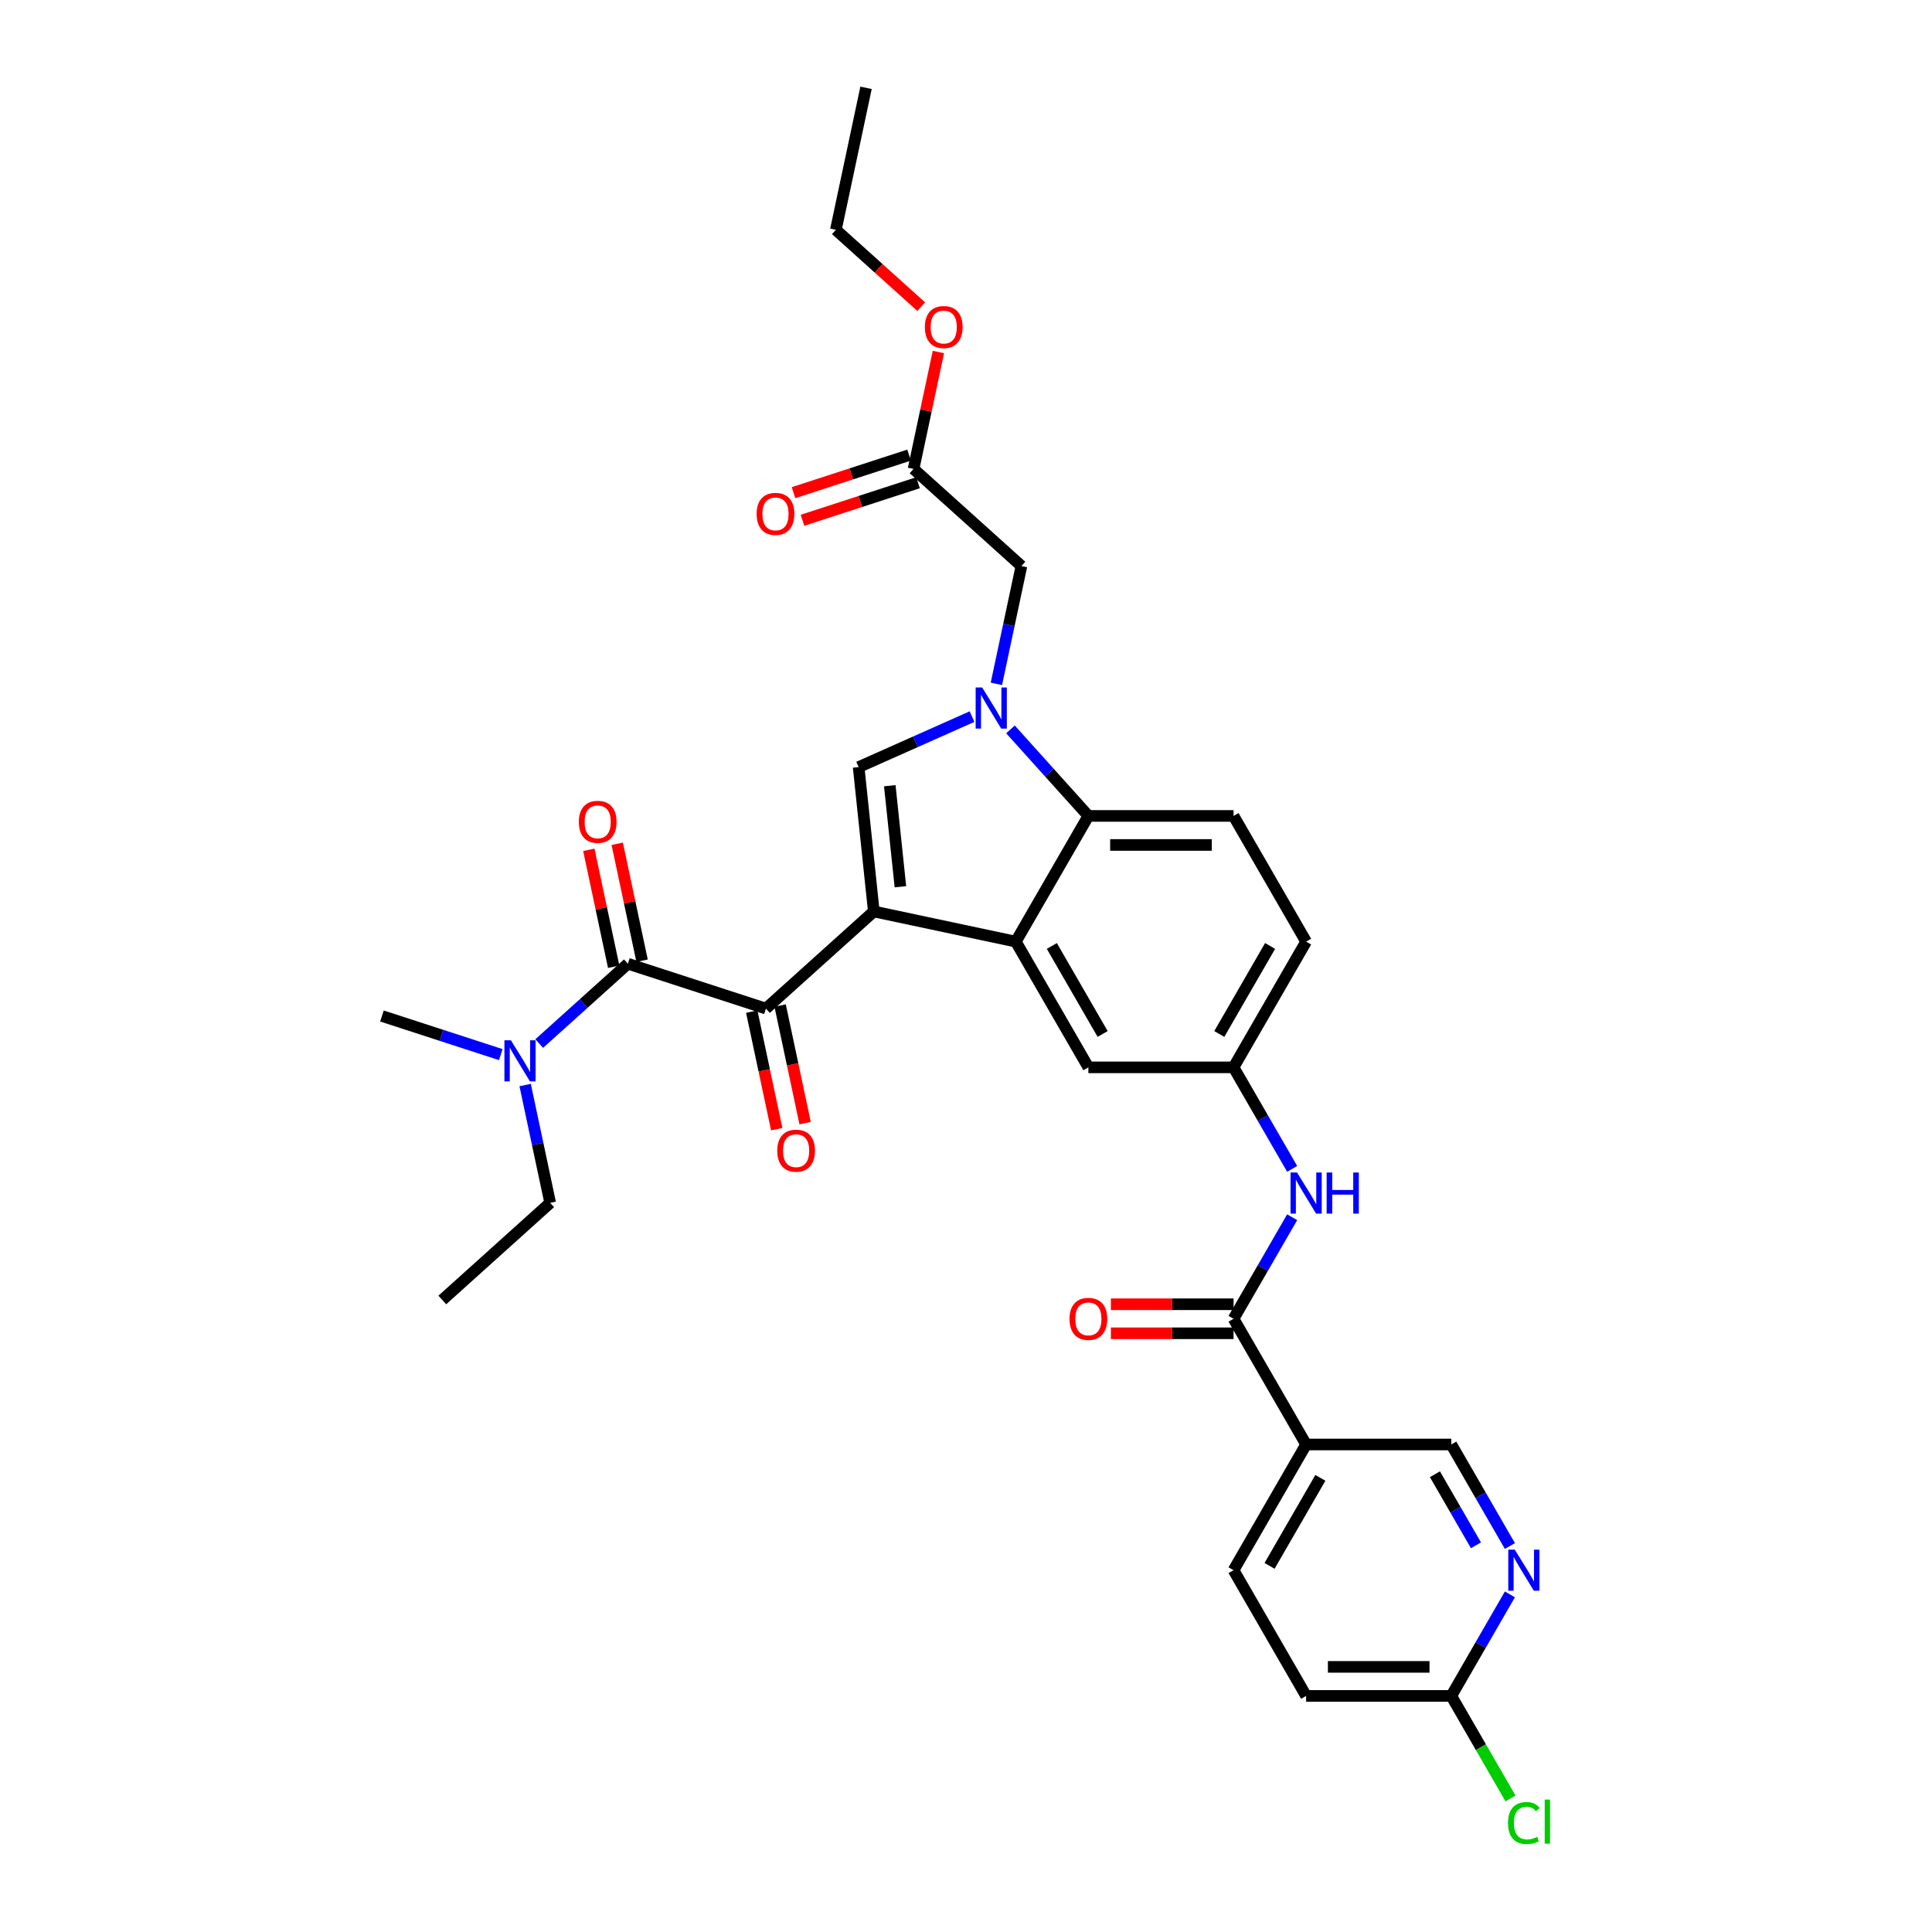 <?xml version='1.0' encoding='iso-8859-1'?>
<svg version='1.1' baseProfile='full'
              xmlns='http://www.w3.org/2000/svg'
                      xmlns:rdkit='http://www.rdkit.org/xml'
                      xmlns:xlink='http://www.w3.org/1999/xlink'
                  xml:space='preserve'
width='1000px' height='1000px' viewBox='0 0 1000 1000'>
<!-- END OF HEADER -->
<rect style='opacity:1.0;fill:#FFFFFF;stroke:none' width='1000' height='1000' x='0' y='0'> </rect>
<path class='bond-0' d='M 668.82,630.043 L 653.649,656.319' style='fill:none;fill-rule:evenodd;stroke:#0000FF;stroke-width:6px;stroke-linecap:butt;stroke-linejoin:miter;stroke-opacity:1' />
<path class='bond-0' d='M 653.649,656.319 L 638.479,682.595' style='fill:none;fill-rule:evenodd;stroke:#000000;stroke-width:6px;stroke-linecap:butt;stroke-linejoin:miter;stroke-opacity:1' />
<path class='bond-1' d='M 668.82,605.008 L 653.649,578.733' style='fill:none;fill-rule:evenodd;stroke:#0000FF;stroke-width:6px;stroke-linecap:butt;stroke-linejoin:miter;stroke-opacity:1' />
<path class='bond-1' d='M 653.649,578.733 L 638.479,552.457' style='fill:none;fill-rule:evenodd;stroke:#000000;stroke-width:6px;stroke-linecap:butt;stroke-linejoin:miter;stroke-opacity:1' />
<path class='bond-2' d='M 638.479,675.081 L 606.735,675.081' style='fill:none;fill-rule:evenodd;stroke:#000000;stroke-width:6px;stroke-linecap:butt;stroke-linejoin:miter;stroke-opacity:1' />
<path class='bond-2' d='M 606.735,675.081 L 574.99,675.081' style='fill:none;fill-rule:evenodd;stroke:#FF0000;stroke-width:6px;stroke-linecap:butt;stroke-linejoin:miter;stroke-opacity:1' />
<path class='bond-2' d='M 638.479,690.108 L 606.735,690.108' style='fill:none;fill-rule:evenodd;stroke:#000000;stroke-width:6px;stroke-linecap:butt;stroke-linejoin:miter;stroke-opacity:1' />
<path class='bond-2' d='M 606.735,690.108 L 574.99,690.108' style='fill:none;fill-rule:evenodd;stroke:#FF0000;stroke-width:6px;stroke-linecap:butt;stroke-linejoin:miter;stroke-opacity:1' />
<path class='bond-3' d='M 638.479,682.595 L 676.047,747.663' style='fill:none;fill-rule:evenodd;stroke:#000000;stroke-width:6px;stroke-linecap:butt;stroke-linejoin:miter;stroke-opacity:1' />
<path class='bond-4' d='M 638.479,552.457 L 676.047,487.388' style='fill:none;fill-rule:evenodd;stroke:#000000;stroke-width:6px;stroke-linecap:butt;stroke-linejoin:miter;stroke-opacity:1' />
<path class='bond-4' d='M 631.101,535.183 L 657.398,489.635' style='fill:none;fill-rule:evenodd;stroke:#000000;stroke-width:6px;stroke-linecap:butt;stroke-linejoin:miter;stroke-opacity:1' />
<path class='bond-5' d='M 638.479,552.457 L 563.344,552.457' style='fill:none;fill-rule:evenodd;stroke:#000000;stroke-width:6px;stroke-linecap:butt;stroke-linejoin:miter;stroke-opacity:1' />
<path class='bond-6' d='M 676.047,487.388 L 638.479,422.32' style='fill:none;fill-rule:evenodd;stroke:#000000;stroke-width:6px;stroke-linecap:butt;stroke-linejoin:miter;stroke-opacity:1' />
<path class='bond-7' d='M 638.479,422.32 L 563.344,422.32' style='fill:none;fill-rule:evenodd;stroke:#000000;stroke-width:6px;stroke-linecap:butt;stroke-linejoin:miter;stroke-opacity:1' />
<path class='bond-7' d='M 627.209,437.347 L 574.615,437.347' style='fill:none;fill-rule:evenodd;stroke:#000000;stroke-width:6px;stroke-linecap:butt;stroke-linejoin:miter;stroke-opacity:1' />
<path class='bond-8' d='M 563.344,422.32 L 543.181,399.926' style='fill:none;fill-rule:evenodd;stroke:#000000;stroke-width:6px;stroke-linecap:butt;stroke-linejoin:miter;stroke-opacity:1' />
<path class='bond-8' d='M 543.181,399.926 L 523.017,377.532' style='fill:none;fill-rule:evenodd;stroke:#0000FF;stroke-width:6px;stroke-linecap:butt;stroke-linejoin:miter;stroke-opacity:1' />
<path class='bond-9' d='M 563.344,422.32 L 525.777,487.388' style='fill:none;fill-rule:evenodd;stroke:#000000;stroke-width:6px;stroke-linecap:butt;stroke-linejoin:miter;stroke-opacity:1' />
<path class='bond-10' d='M 515.73,353.966 L 522.21,323.478' style='fill:none;fill-rule:evenodd;stroke:#0000FF;stroke-width:6px;stroke-linecap:butt;stroke-linejoin:miter;stroke-opacity:1' />
<path class='bond-10' d='M 522.21,323.478 L 528.691,292.991' style='fill:none;fill-rule:evenodd;stroke:#000000;stroke-width:6px;stroke-linecap:butt;stroke-linejoin:miter;stroke-opacity:1' />
<path class='bond-11' d='M 503.121,370.913 L 473.776,383.978' style='fill:none;fill-rule:evenodd;stroke:#0000FF;stroke-width:6px;stroke-linecap:butt;stroke-linejoin:miter;stroke-opacity:1' />
<path class='bond-11' d='M 473.776,383.978 L 444.43,397.044' style='fill:none;fill-rule:evenodd;stroke:#000000;stroke-width:6px;stroke-linecap:butt;stroke-linejoin:miter;stroke-opacity:1' />
<path class='bond-12' d='M 528.691,292.991 L 472.855,242.716' style='fill:none;fill-rule:evenodd;stroke:#000000;stroke-width:6px;stroke-linecap:butt;stroke-linejoin:miter;stroke-opacity:1' />
<path class='bond-13' d='M 472.855,242.716 L 479.287,212.453' style='fill:none;fill-rule:evenodd;stroke:#000000;stroke-width:6px;stroke-linecap:butt;stroke-linejoin:miter;stroke-opacity:1' />
<path class='bond-13' d='M 479.287,212.453 L 485.72,182.191' style='fill:none;fill-rule:evenodd;stroke:#FF0000;stroke-width:6px;stroke-linecap:butt;stroke-linejoin:miter;stroke-opacity:1' />
<path class='bond-14' d='M 470.533,235.57 L 440.627,245.287' style='fill:none;fill-rule:evenodd;stroke:#000000;stroke-width:6px;stroke-linecap:butt;stroke-linejoin:miter;stroke-opacity:1' />
<path class='bond-14' d='M 440.627,245.287 L 410.721,255.004' style='fill:none;fill-rule:evenodd;stroke:#FF0000;stroke-width:6px;stroke-linecap:butt;stroke-linejoin:miter;stroke-opacity:1' />
<path class='bond-14' d='M 475.176,249.861 L 445.271,259.578' style='fill:none;fill-rule:evenodd;stroke:#000000;stroke-width:6px;stroke-linecap:butt;stroke-linejoin:miter;stroke-opacity:1' />
<path class='bond-14' d='M 445.271,259.578 L 415.365,269.295' style='fill:none;fill-rule:evenodd;stroke:#FF0000;stroke-width:6px;stroke-linecap:butt;stroke-linejoin:miter;stroke-opacity:1' />
<path class='bond-15' d='M 476.83,158.737 L 454.735,138.842' style='fill:none;fill-rule:evenodd;stroke:#FF0000;stroke-width:6px;stroke-linecap:butt;stroke-linejoin:miter;stroke-opacity:1' />
<path class='bond-15' d='M 454.735,138.842 L 432.64,118.948' style='fill:none;fill-rule:evenodd;stroke:#000000;stroke-width:6px;stroke-linecap:butt;stroke-linejoin:miter;stroke-opacity:1' />
<path class='bond-16' d='M 432.64,118.948 L 448.261,45.455' style='fill:none;fill-rule:evenodd;stroke:#000000;stroke-width:6px;stroke-linecap:butt;stroke-linejoin:miter;stroke-opacity:1' />
<path class='bond-17' d='M 444.43,397.044 L 452.284,471.767' style='fill:none;fill-rule:evenodd;stroke:#000000;stroke-width:6px;stroke-linecap:butt;stroke-linejoin:miter;stroke-opacity:1' />
<path class='bond-17' d='M 460.553,406.682 L 466.051,458.988' style='fill:none;fill-rule:evenodd;stroke:#000000;stroke-width:6px;stroke-linecap:butt;stroke-linejoin:miter;stroke-opacity:1' />
<path class='bond-18' d='M 452.284,471.767 L 396.448,522.042' style='fill:none;fill-rule:evenodd;stroke:#000000;stroke-width:6px;stroke-linecap:butt;stroke-linejoin:miter;stroke-opacity:1' />
<path class='bond-19' d='M 452.284,471.767 L 525.777,487.388' style='fill:none;fill-rule:evenodd;stroke:#000000;stroke-width:6px;stroke-linecap:butt;stroke-linejoin:miter;stroke-opacity:1' />
<path class='bond-20' d='M 396.448,522.042 L 324.99,498.824' style='fill:none;fill-rule:evenodd;stroke:#000000;stroke-width:6px;stroke-linecap:butt;stroke-linejoin:miter;stroke-opacity:1' />
<path class='bond-21' d='M 389.099,523.604 L 395.566,554.032' style='fill:none;fill-rule:evenodd;stroke:#000000;stroke-width:6px;stroke-linecap:butt;stroke-linejoin:miter;stroke-opacity:1' />
<path class='bond-21' d='M 395.566,554.032 L 402.034,584.46' style='fill:none;fill-rule:evenodd;stroke:#FF0000;stroke-width:6px;stroke-linecap:butt;stroke-linejoin:miter;stroke-opacity:1' />
<path class='bond-21' d='M 403.797,520.48 L 410.265,550.908' style='fill:none;fill-rule:evenodd;stroke:#000000;stroke-width:6px;stroke-linecap:butt;stroke-linejoin:miter;stroke-opacity:1' />
<path class='bond-21' d='M 410.265,550.908 L 416.732,581.335' style='fill:none;fill-rule:evenodd;stroke:#FF0000;stroke-width:6px;stroke-linecap:butt;stroke-linejoin:miter;stroke-opacity:1' />
<path class='bond-22' d='M 324.99,498.824 L 302.046,519.483' style='fill:none;fill-rule:evenodd;stroke:#000000;stroke-width:6px;stroke-linecap:butt;stroke-linejoin:miter;stroke-opacity:1' />
<path class='bond-22' d='M 302.046,519.483 L 279.102,540.142' style='fill:none;fill-rule:evenodd;stroke:#0000FF;stroke-width:6px;stroke-linecap:butt;stroke-linejoin:miter;stroke-opacity:1' />
<path class='bond-23' d='M 332.34,497.262 L 325.907,467' style='fill:none;fill-rule:evenodd;stroke:#000000;stroke-width:6px;stroke-linecap:butt;stroke-linejoin:miter;stroke-opacity:1' />
<path class='bond-23' d='M 325.907,467 L 319.475,436.737' style='fill:none;fill-rule:evenodd;stroke:#FF0000;stroke-width:6px;stroke-linecap:butt;stroke-linejoin:miter;stroke-opacity:1' />
<path class='bond-23' d='M 317.641,500.386 L 311.209,470.124' style='fill:none;fill-rule:evenodd;stroke:#000000;stroke-width:6px;stroke-linecap:butt;stroke-linejoin:miter;stroke-opacity:1' />
<path class='bond-23' d='M 311.209,470.124 L 304.776,439.862' style='fill:none;fill-rule:evenodd;stroke:#FF0000;stroke-width:6px;stroke-linecap:butt;stroke-linejoin:miter;stroke-opacity:1' />
<path class='bond-24' d='M 271.815,561.617 L 278.295,592.104' style='fill:none;fill-rule:evenodd;stroke:#0000FF;stroke-width:6px;stroke-linecap:butt;stroke-linejoin:miter;stroke-opacity:1' />
<path class='bond-24' d='M 278.295,592.104 L 284.776,622.592' style='fill:none;fill-rule:evenodd;stroke:#000000;stroke-width:6px;stroke-linecap:butt;stroke-linejoin:miter;stroke-opacity:1' />
<path class='bond-25' d='M 259.206,545.867 L 228.452,535.874' style='fill:none;fill-rule:evenodd;stroke:#0000FF;stroke-width:6px;stroke-linecap:butt;stroke-linejoin:miter;stroke-opacity:1' />
<path class='bond-25' d='M 228.452,535.874 L 197.697,525.881' style='fill:none;fill-rule:evenodd;stroke:#000000;stroke-width:6px;stroke-linecap:butt;stroke-linejoin:miter;stroke-opacity:1' />
<path class='bond-26' d='M 284.776,622.592 L 228.94,672.867' style='fill:none;fill-rule:evenodd;stroke:#000000;stroke-width:6px;stroke-linecap:butt;stroke-linejoin:miter;stroke-opacity:1' />
<path class='bond-27' d='M 525.777,487.388 L 563.344,552.457' style='fill:none;fill-rule:evenodd;stroke:#000000;stroke-width:6px;stroke-linecap:butt;stroke-linejoin:miter;stroke-opacity:1' />
<path class='bond-27' d='M 544.426,489.635 L 570.723,535.183' style='fill:none;fill-rule:evenodd;stroke:#000000;stroke-width:6px;stroke-linecap:butt;stroke-linejoin:miter;stroke-opacity:1' />
<path class='bond-28' d='M 676.047,747.663 L 638.479,812.732' style='fill:none;fill-rule:evenodd;stroke:#000000;stroke-width:6px;stroke-linecap:butt;stroke-linejoin:miter;stroke-opacity:1' />
<path class='bond-28' d='M 683.425,764.937 L 657.128,810.485' style='fill:none;fill-rule:evenodd;stroke:#000000;stroke-width:6px;stroke-linecap:butt;stroke-linejoin:miter;stroke-opacity:1' />
<path class='bond-29' d='M 676.047,747.663 L 751.182,747.663' style='fill:none;fill-rule:evenodd;stroke:#000000;stroke-width:6px;stroke-linecap:butt;stroke-linejoin:miter;stroke-opacity:1' />
<path class='bond-30' d='M 638.479,812.732 L 676.047,877.801' style='fill:none;fill-rule:evenodd;stroke:#000000;stroke-width:6px;stroke-linecap:butt;stroke-linejoin:miter;stroke-opacity:1' />
<path class='bond-31' d='M 751.182,747.663 L 766.352,773.939' style='fill:none;fill-rule:evenodd;stroke:#000000;stroke-width:6px;stroke-linecap:butt;stroke-linejoin:miter;stroke-opacity:1' />
<path class='bond-31' d='M 766.352,773.939 L 781.522,800.215' style='fill:none;fill-rule:evenodd;stroke:#0000FF;stroke-width:6px;stroke-linecap:butt;stroke-linejoin:miter;stroke-opacity:1' />
<path class='bond-31' d='M 742.719,763.06 L 753.338,781.452' style='fill:none;fill-rule:evenodd;stroke:#000000;stroke-width:6px;stroke-linecap:butt;stroke-linejoin:miter;stroke-opacity:1' />
<path class='bond-31' d='M 753.338,781.452 L 763.957,799.845' style='fill:none;fill-rule:evenodd;stroke:#0000FF;stroke-width:6px;stroke-linecap:butt;stroke-linejoin:miter;stroke-opacity:1' />
<path class='bond-32' d='M 676.047,877.801 L 751.182,877.801' style='fill:none;fill-rule:evenodd;stroke:#000000;stroke-width:6px;stroke-linecap:butt;stroke-linejoin:miter;stroke-opacity:1' />
<path class='bond-32' d='M 687.317,862.774 L 739.911,862.774' style='fill:none;fill-rule:evenodd;stroke:#000000;stroke-width:6px;stroke-linecap:butt;stroke-linejoin:miter;stroke-opacity:1' />
<path class='bond-33' d='M 781.522,825.25 L 766.352,851.525' style='fill:none;fill-rule:evenodd;stroke:#0000FF;stroke-width:6px;stroke-linecap:butt;stroke-linejoin:miter;stroke-opacity:1' />
<path class='bond-33' d='M 766.352,851.525 L 751.182,877.801' style='fill:none;fill-rule:evenodd;stroke:#000000;stroke-width:6px;stroke-linecap:butt;stroke-linejoin:miter;stroke-opacity:1' />
<path class='bond-34' d='M 751.182,877.801 L 766.504,904.339' style='fill:none;fill-rule:evenodd;stroke:#000000;stroke-width:6px;stroke-linecap:butt;stroke-linejoin:miter;stroke-opacity:1' />
<path class='bond-34' d='M 766.504,904.339 L 781.826,930.878' style='fill:none;fill-rule:evenodd;stroke:#00CC00;stroke-width:6px;stroke-linecap:butt;stroke-linejoin:miter;stroke-opacity:1' />
<path  class='atom-0' d='M 671.343 606.887
L 678.316 618.157
Q 679.007 619.269, 680.119 621.283
Q 681.231 623.296, 681.291 623.416
L 681.291 606.887
L 684.116 606.887
L 684.116 628.165
L 681.201 628.165
L 673.717 615.843
Q 672.846 614.4, 671.914 612.747
Q 671.013 611.094, 670.742 610.583
L 670.742 628.165
L 667.977 628.165
L 667.977 606.887
L 671.343 606.887
' fill='#0000FF'/>
<path  class='atom-0' d='M 686.671 606.887
L 689.556 606.887
L 689.556 615.933
L 700.435 615.933
L 700.435 606.887
L 703.321 606.887
L 703.321 628.165
L 700.435 628.165
L 700.435 618.337
L 689.556 618.337
L 689.556 628.165
L 686.671 628.165
L 686.671 606.887
' fill='#0000FF'/>
<path  class='atom-2' d='M 553.577 682.655
Q 553.577 677.546, 556.101 674.69
Q 558.626 671.835, 563.344 671.835
Q 568.063 671.835, 570.587 674.69
Q 573.112 677.546, 573.112 682.655
Q 573.112 687.824, 570.557 690.769
Q 568.003 693.685, 563.344 693.685
Q 558.656 693.685, 556.101 690.769
Q 553.577 687.854, 553.577 682.655
M 563.344 691.28
Q 566.59 691.28, 568.333 689.116
Q 570.106 686.922, 570.106 682.655
Q 570.106 678.477, 568.333 676.373
Q 566.59 674.24, 563.344 674.24
Q 560.099 674.24, 558.325 676.343
Q 556.582 678.447, 556.582 682.655
Q 556.582 686.952, 558.325 689.116
Q 560.099 691.28, 563.344 691.28
' fill='#FF0000'/>
<path  class='atom-7' d='M 508.366 355.845
L 515.338 367.115
Q 516.03 368.227, 517.142 370.24
Q 518.254 372.254, 518.314 372.374
L 518.314 355.845
L 521.139 355.845
L 521.139 377.123
L 518.224 377.123
L 510.74 364.801
Q 509.869 363.358, 508.937 361.705
Q 508.035 360.052, 507.765 359.541
L 507.765 377.123
L 505 377.123
L 505 355.845
L 508.366 355.845
' fill='#0000FF'/>
<path  class='atom-10' d='M 478.709 169.283
Q 478.709 164.174, 481.233 161.318
Q 483.758 158.463, 488.476 158.463
Q 493.195 158.463, 495.719 161.318
Q 498.244 164.174, 498.244 169.283
Q 498.244 174.452, 495.689 177.397
Q 493.134 180.313, 488.476 180.313
Q 483.788 180.313, 481.233 177.397
Q 478.709 174.482, 478.709 169.283
M 488.476 177.908
Q 491.722 177.908, 493.465 175.744
Q 495.238 173.55, 495.238 169.283
Q 495.238 165.105, 493.465 163.001
Q 491.722 160.868, 488.476 160.868
Q 485.23 160.868, 483.457 162.971
Q 481.714 165.075, 481.714 169.283
Q 481.714 173.58, 483.457 175.744
Q 485.23 177.908, 488.476 177.908
' fill='#FF0000'/>
<path  class='atom-13' d='M 391.63 265.994
Q 391.63 260.884, 394.154 258.029
Q 396.679 255.174, 401.397 255.174
Q 406.116 255.174, 408.64 258.029
Q 411.165 260.884, 411.165 265.994
Q 411.165 271.163, 408.61 274.108
Q 406.055 277.023, 401.397 277.023
Q 396.709 277.023, 394.154 274.108
Q 391.63 271.193, 391.63 265.994
M 401.397 274.619
Q 404.643 274.619, 406.386 272.455
Q 408.159 270.261, 408.159 265.994
Q 408.159 261.816, 406.386 259.712
Q 404.643 257.579, 401.397 257.579
Q 398.151 257.579, 396.378 259.682
Q 394.635 261.786, 394.635 265.994
Q 394.635 270.291, 396.378 272.455
Q 398.151 274.619, 401.397 274.619
' fill='#FF0000'/>
<path  class='atom-18' d='M 264.451 538.46
L 271.423 549.73
Q 272.115 550.842, 273.227 552.856
Q 274.338 554.87, 274.399 554.99
L 274.399 538.46
L 277.224 538.46
L 277.224 559.738
L 274.308 559.738
L 266.825 547.416
Q 265.953 545.974, 265.022 544.321
Q 264.12 542.668, 263.85 542.157
L 263.85 559.738
L 261.085 559.738
L 261.085 538.46
L 264.451 538.46
' fill='#0000FF'/>
<path  class='atom-22' d='M 299.601 425.391
Q 299.601 420.282, 302.126 417.427
Q 304.65 414.572, 309.369 414.572
Q 314.087 414.572, 316.612 417.427
Q 319.136 420.282, 319.136 425.391
Q 319.136 430.561, 316.582 433.506
Q 314.027 436.421, 309.369 436.421
Q 304.68 436.421, 302.126 433.506
Q 299.601 430.591, 299.601 425.391
M 309.369 434.017
Q 312.615 434.017, 314.358 431.853
Q 316.131 429.659, 316.131 425.391
Q 316.131 421.214, 314.358 419.11
Q 312.615 416.976, 309.369 416.976
Q 306.123 416.976, 304.35 419.08
Q 302.607 421.184, 302.607 425.391
Q 302.607 429.689, 304.35 431.853
Q 306.123 434.017, 309.369 434.017
' fill='#FF0000'/>
<path  class='atom-23' d='M 402.302 595.595
Q 402.302 590.486, 404.826 587.631
Q 407.351 584.776, 412.069 584.776
Q 416.788 584.776, 419.312 587.631
Q 421.837 590.486, 421.837 595.595
Q 421.837 600.764, 419.282 603.71
Q 416.728 606.625, 412.069 606.625
Q 407.381 606.625, 404.826 603.71
Q 402.302 600.795, 402.302 595.595
M 412.069 604.221
Q 415.315 604.221, 417.058 602.057
Q 418.831 599.863, 418.831 595.595
Q 418.831 591.418, 417.058 589.314
Q 415.315 587.18, 412.069 587.18
Q 408.823 587.18, 407.05 589.284
Q 405.307 591.388, 405.307 595.595
Q 405.307 599.893, 407.05 602.057
Q 408.823 604.221, 412.069 604.221
' fill='#FF0000'/>
<path  class='atom-30' d='M 784.046 802.093
L 791.018 813.363
Q 791.709 814.475, 792.821 816.489
Q 793.933 818.502, 793.993 818.623
L 793.993 802.093
L 796.818 802.093
L 796.818 823.371
L 793.903 823.371
L 786.42 811.049
Q 785.548 809.606, 784.617 807.953
Q 783.715 806.301, 783.444 805.79
L 783.444 823.371
L 780.68 823.371
L 780.68 802.093
L 784.046 802.093
' fill='#0000FF'/>
<path  class='atom-32' d='M 780.544 943.606
Q 780.544 938.316, 783.009 935.551
Q 785.503 932.756, 790.222 932.756
Q 794.61 932.756, 796.954 935.852
L 794.97 937.475
Q 793.257 935.221, 790.222 935.221
Q 787.006 935.221, 785.293 937.385
Q 783.61 939.518, 783.61 943.606
Q 783.61 947.813, 785.353 949.977
Q 787.126 952.141, 790.552 952.141
Q 792.896 952.141, 795.631 950.729
L 796.473 952.983
Q 795.361 953.704, 793.678 954.125
Q 791.995 954.545, 790.131 954.545
Q 785.503 954.545, 783.009 951.72
Q 780.544 948.895, 780.544 943.606
' fill='#00CC00'/>
<path  class='atom-32' d='M 799.538 931.464
L 802.303 931.464
L 802.303 954.275
L 799.538 954.275
L 799.538 931.464
' fill='#00CC00'/>
</svg>

